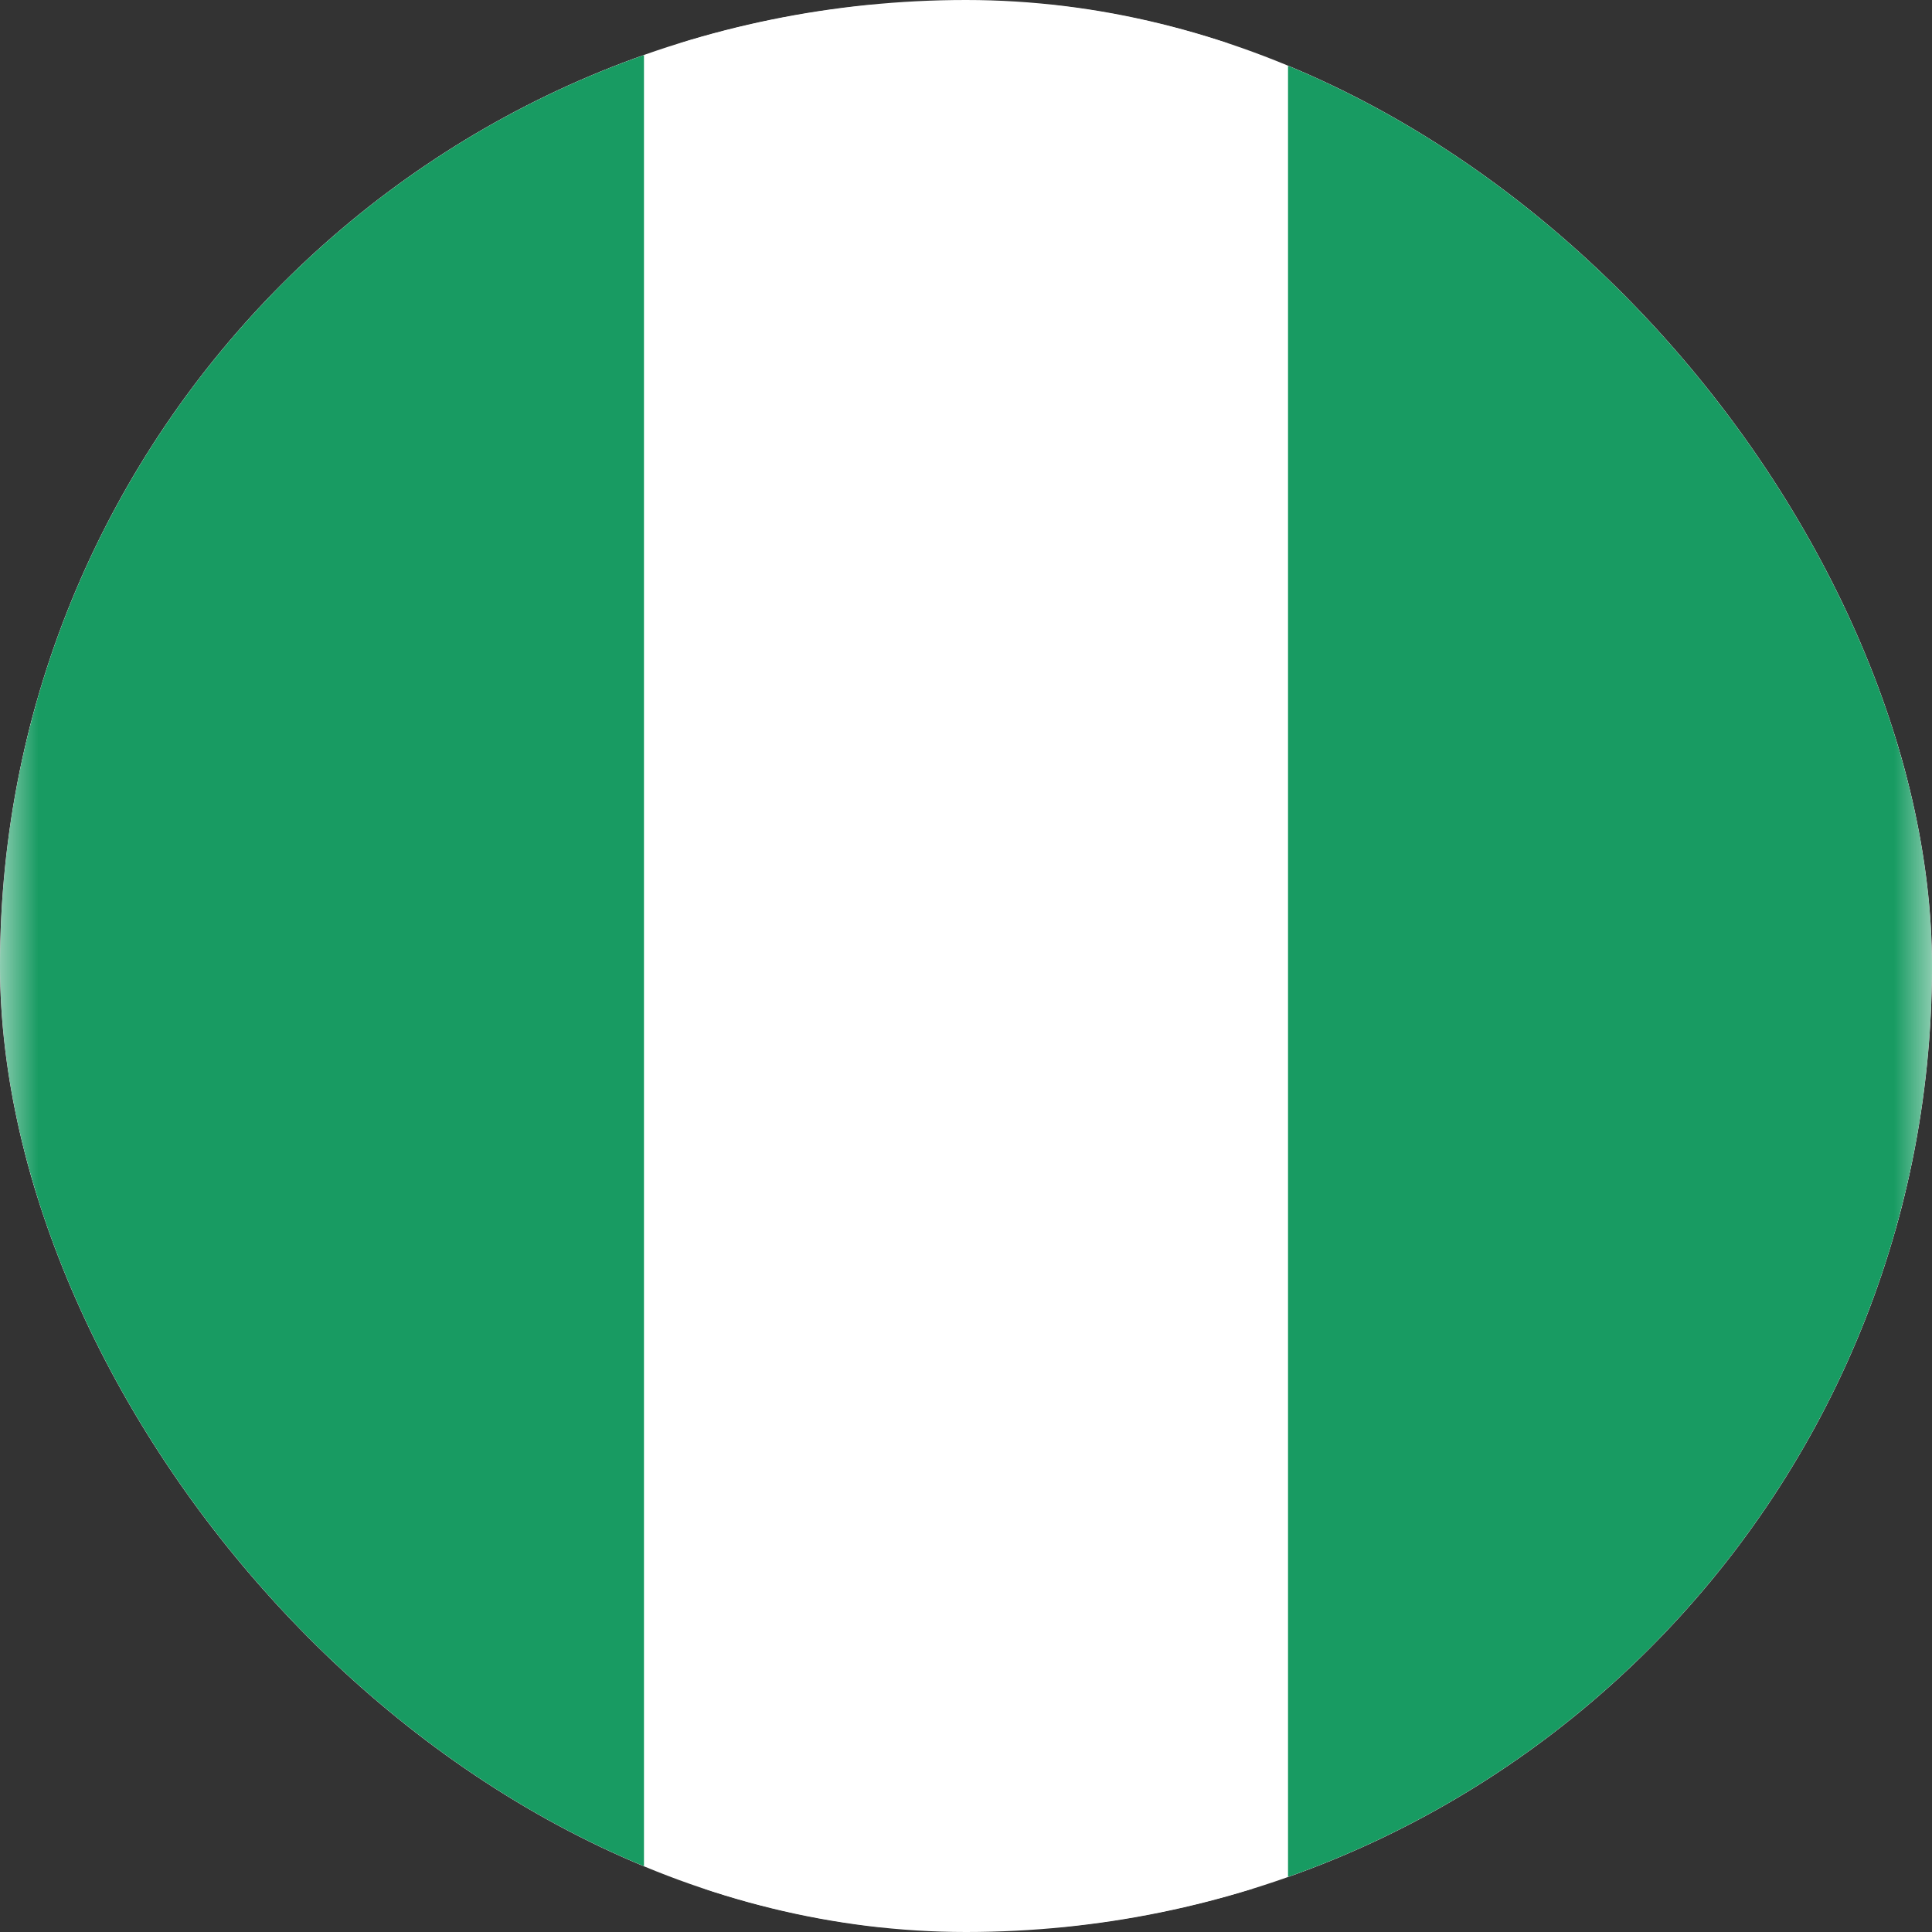 <svg width="25" height="25" viewBox="0 0 25 25" fill="none" xmlns="http://www.w3.org/2000/svg">
<rect x="0" y="0" width="25" height="25" fill="#333333" stroke="none"/>
<g clip-path="url(#clip0_82_53)">
<rect width="25" height="25" rx="12.5" fill="white"/>
<mask id="mask0_82_53" style="mask-type:alpha" maskUnits="userSpaceOnUse" x="0" y="0" width="25" height="25">
<path d="M23.214 0H1.786C0.799 0 0 1.119 0 2.5V22.5C0 23.881 0.799 25 1.786 25H23.214C24.201 25 25 23.881 25 22.5V2.5C25 1.119 24.201 0 23.214 0Z" fill="white"/>
</mask>
<g mask="url(#mask0_82_53)">
<path d="M22.991 0.312H2.008C1.022 0.312 0.223 1.432 0.223 2.812V22.188C0.223 23.568 1.022 24.688 2.008 24.688H22.991C23.977 24.688 24.776 23.568 24.776 22.188V2.812C24.776 1.432 23.977 0.312 22.991 0.312Z" stroke="white" stroke-width="0.5"/>
<path fill-rule="evenodd" clip-rule="evenodd" d="M16.667 0H25V25H16.667V0ZM0 0H8.333V25H0V0Z" fill="#189B62"/>
</g>
</g>
<defs>
<clipPath id="clip0_82_53">
<rect width="25" height="25" rx="12.5" fill="white"/>
</clipPath>
</defs>
</svg>
